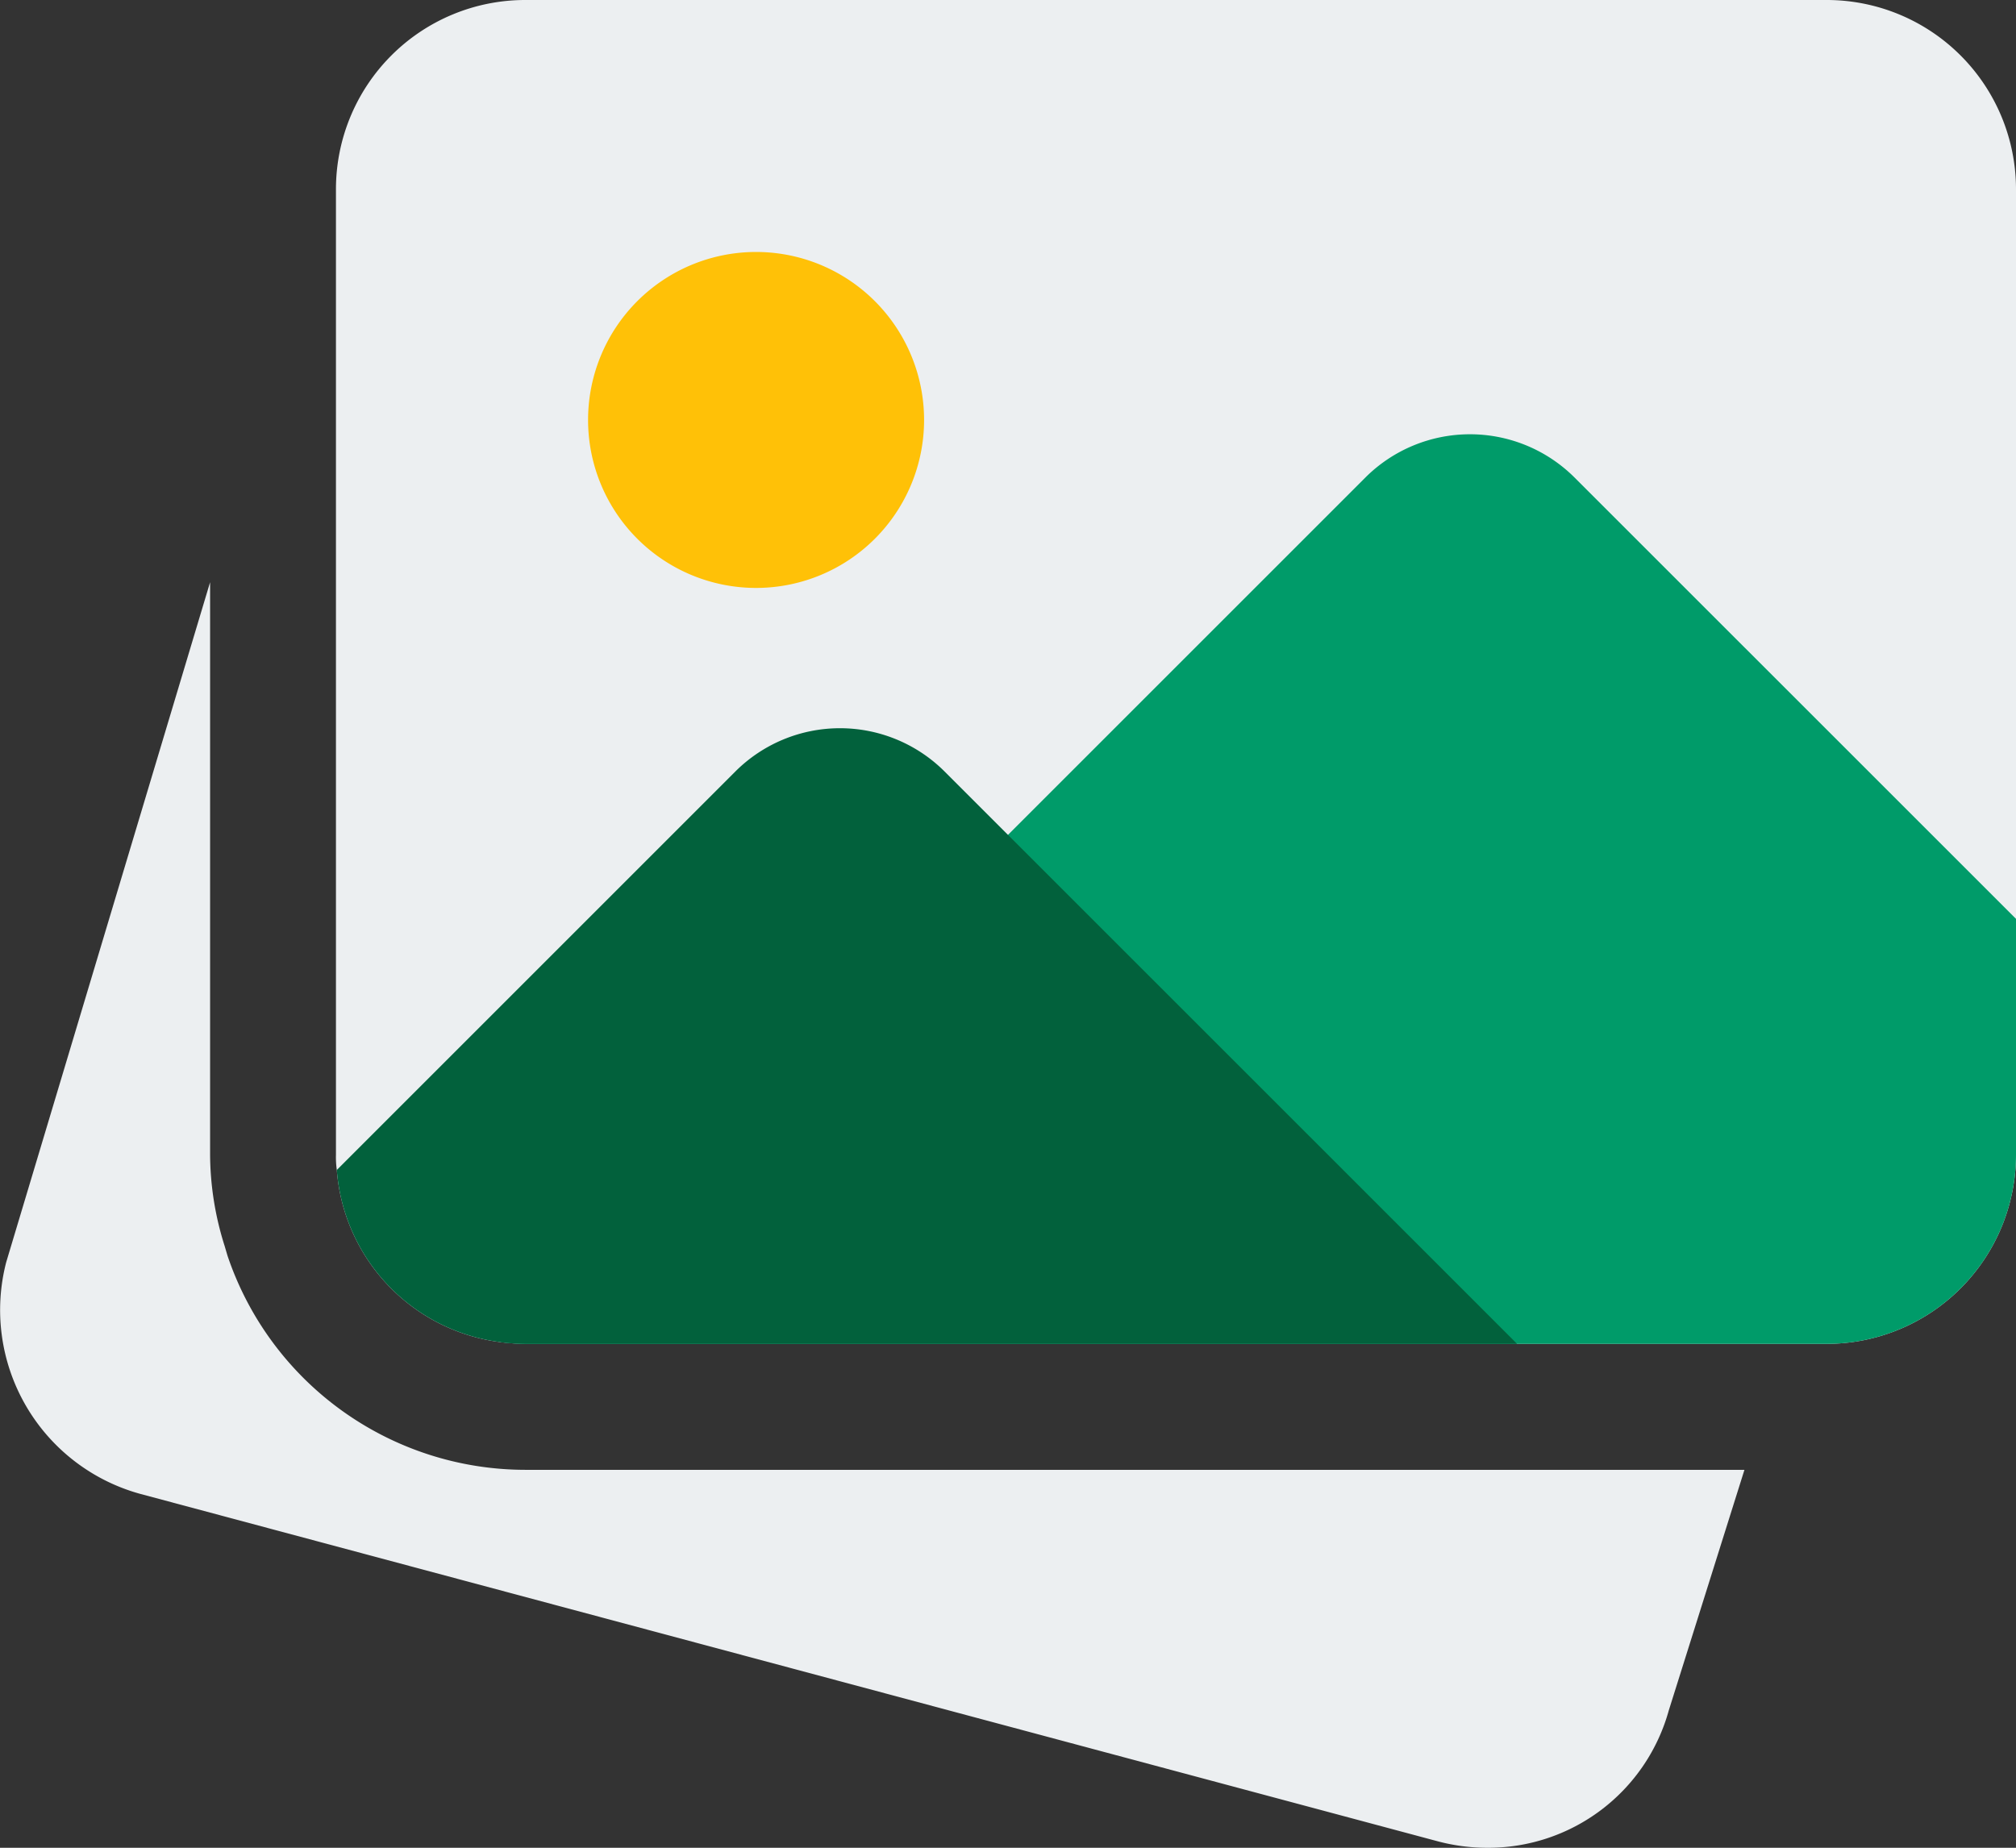 <svg xmlns="http://www.w3.org/2000/svg" width="70.654" height="64.768" viewBox="0 0 70.654 64.768"><rect x="0" y="0" width="70.654" height="64.768" fill="#333333" stroke="none"/><g transform="translate(-59.171 -2390.762)"><g transform="translate(59.171 2390.762)"><path d="M18.4,179.487a11.023,11.023,0,0,1-10.428-7.51l-.1-.339a10.746,10.746,0,0,1-.509-3.191V148.375L.216,172.215A6.686,6.686,0,0,0,4.9,180.326l45.523,12.191a6.753,6.753,0,0,0,1.7.218,6.564,6.564,0,0,0,6.362-4.814l2.652-8.434Zm0,0" transform="translate(0 -127.967)" fill="#eceff1"/><path d="M144.2,7.116V40.972a6.634,6.634,0,0,1-6.624,6.624H91.944a7.73,7.73,0,0,1-.854-.059A6.587,6.587,0,0,1,85.35,41.5a3.18,3.18,0,0,1-.03-.53V7.116A6.634,6.634,0,0,1,91.944.492h45.632A6.634,6.634,0,0,1,144.2,7.116Zm0,0" transform="translate(-73.546 -0.492)" fill="#eceff1"/><path d="M161.1,70.38a5.888,5.888,0,1,1-5.888-5.888A5.888,5.888,0,0,1,161.1,70.38Zm0,0" transform="translate(-128.714 -55.66)" fill="#ffc107"/><path d="M180.242,127.774v8.273a6.634,6.634,0,0,1-6.624,6.624H127.986a7.735,7.735,0,0,1-.854-.059l30.323-30.322a5.188,5.188,0,0,1,7.3,0Zm0,0" transform="translate(-109.588 -95.567)" fill="#009b69"/><path d="M126.9,207.033H92.13a7.731,7.731,0,0,1-.854-.059,6.587,6.587,0,0,1-5.74-6.035l13.984-13.984a5.189,5.189,0,0,1,7.3,0Zm0,0" transform="translate(-73.732 -159.929)" fill="#02613c"/></g></g></svg>